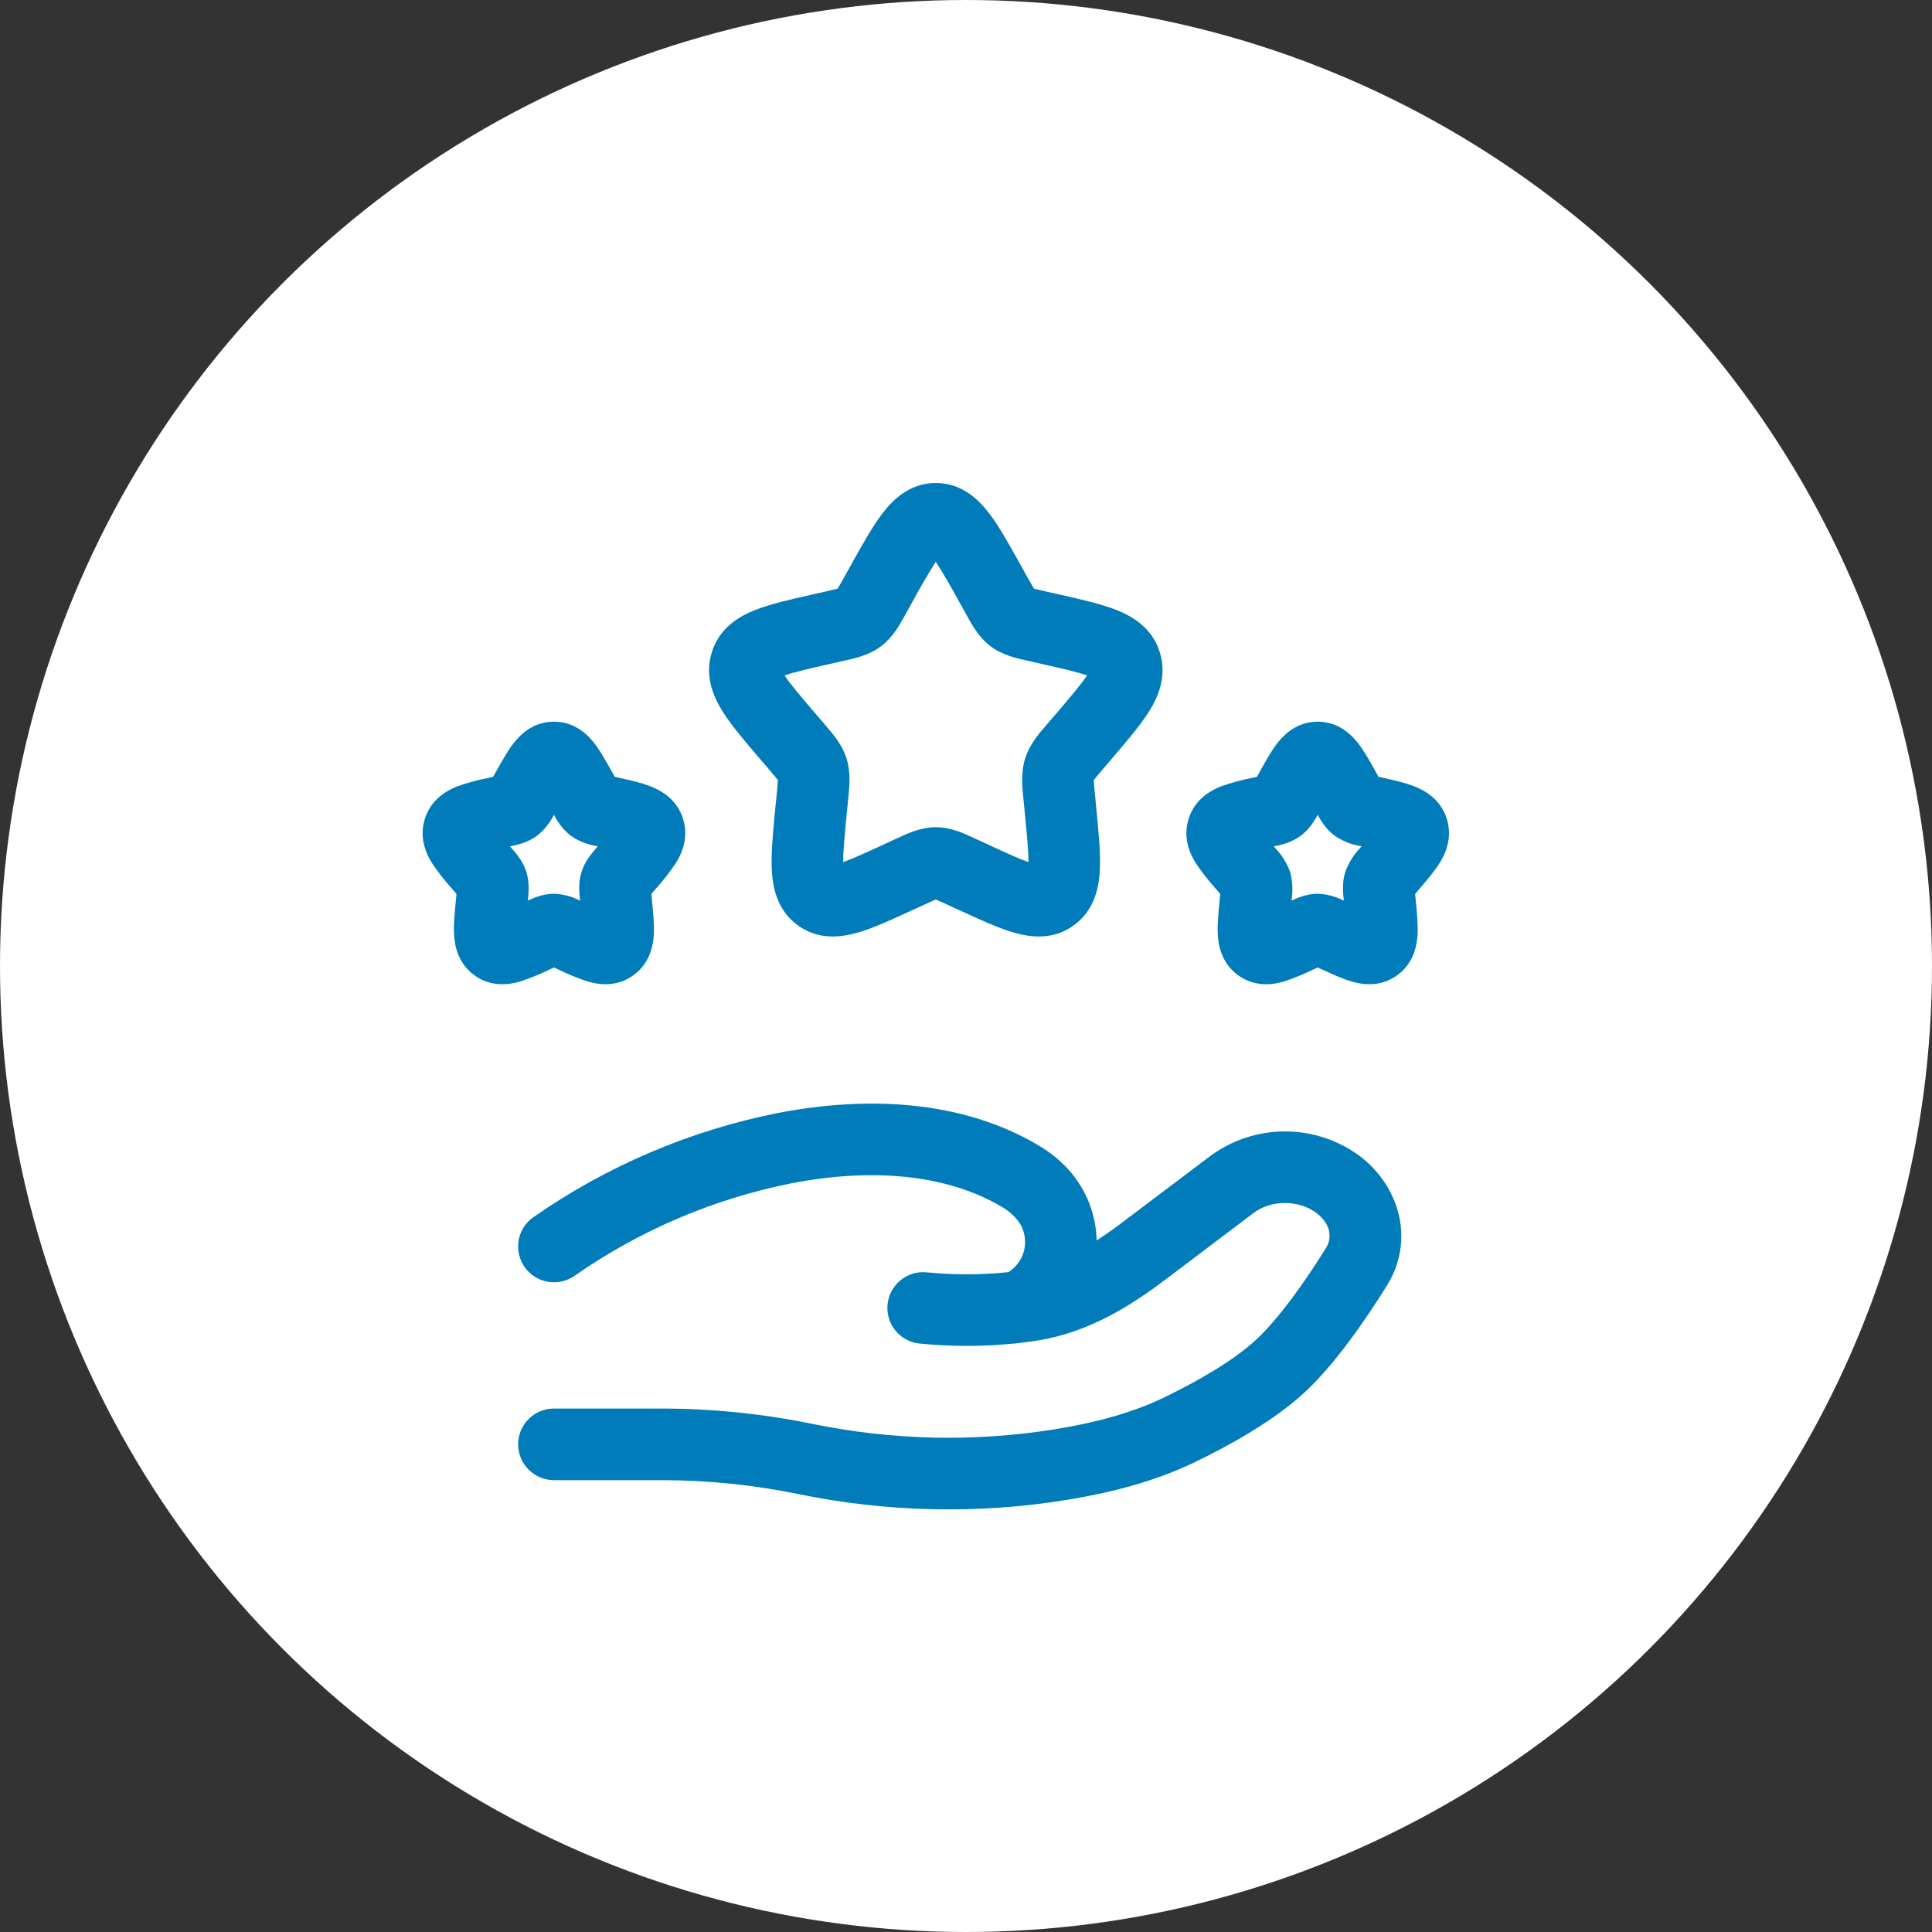 <svg width="32" height="32" viewBox="0 0 32 32" fill="none" xmlns="http://www.w3.org/2000/svg">
<rect x="0" y="0" width="32" height="32" fill="#333333" stroke="none"/>
<circle cx="16" cy="16" r="16" fill="white"/>
<path fill-rule="evenodd" clip-rule="evenodd" d="M15.5 9.305C15.364 9.518 15.237 9.737 15.117 9.96L15.014 10.146L14.991 10.188C14.904 10.345 14.788 10.557 14.595 10.702C14.399 10.852 14.162 10.904 13.993 10.941L13.947 10.951L13.746 10.997C13.378 11.08 13.149 11.133 12.995 11.187C13.089 11.33 13.25 11.519 13.509 11.823L13.647 11.982L13.678 12.02C13.795 12.154 13.95 12.334 14.022 12.565C14.094 12.794 14.069 13.031 14.051 13.211L14.046 13.26L14.025 13.475C13.988 13.857 13.965 14.105 13.965 14.279C14.118 14.226 14.326 14.131 14.644 13.984L14.832 13.897L14.875 13.878C15.032 13.804 15.253 13.701 15.5 13.701C15.747 13.701 15.968 13.804 16.125 13.878L16.168 13.897L16.356 13.984C16.674 14.131 16.882 14.226 17.035 14.279C17.035 14.105 17.012 13.857 16.975 13.475L16.954 13.261L16.949 13.211C16.931 13.031 16.907 12.794 16.979 12.565C17.05 12.334 17.205 12.154 17.322 12.02L17.354 11.982L17.491 11.823C17.75 11.519 17.91 11.33 18.005 11.187C17.851 11.133 17.622 11.08 17.254 10.997L17.053 10.951L17.007 10.941C16.838 10.904 16.601 10.852 16.405 10.702C16.212 10.557 16.096 10.345 16.01 10.188L15.986 10.146L15.883 9.96C15.763 9.737 15.636 9.518 15.5 9.305ZM14.617 8.502C14.788 8.279 15.066 8 15.5 8C15.935 8 16.212 8.279 16.383 8.502C16.548 8.716 16.715 9.018 16.898 9.346L16.918 9.382L17.021 9.568L17.126 9.75L17.178 9.763L17.314 9.795L17.516 9.84L17.557 9.849C17.911 9.929 18.24 10.004 18.489 10.102C18.759 10.208 19.085 10.4 19.21 10.804C19.335 11.201 19.182 11.544 19.029 11.789C18.884 12.018 18.661 12.279 18.419 12.562L18.255 12.753L18.116 12.92C18.118 12.964 18.123 13.027 18.135 13.146L18.159 13.4C18.196 13.78 18.23 14.125 18.217 14.397C18.205 14.68 18.138 15.06 17.802 15.314C17.456 15.578 17.069 15.526 16.795 15.447C16.538 15.374 16.23 15.232 15.899 15.079L15.861 15.062L15.672 14.975L15.5 14.898L15.457 14.917L15.328 14.975L15.139 15.062L15.101 15.079C14.77 15.232 14.462 15.374 14.205 15.447C13.931 15.526 13.544 15.578 13.198 15.314C12.862 15.06 12.795 14.68 12.783 14.397C12.77 14.125 12.804 13.78 12.84 13.401L12.844 13.36L12.866 13.146C12.874 13.071 12.88 12.996 12.884 12.92L12.839 12.864L12.745 12.753L12.608 12.593L12.581 12.562C12.339 12.279 12.116 12.018 11.972 11.789C11.818 11.544 11.665 11.201 11.79 10.804C11.915 10.4 12.241 10.208 12.511 10.102C12.76 10.004 13.089 9.929 13.444 9.849L13.484 9.84L13.685 9.795L13.874 9.75L13.906 9.695L13.978 9.569L14.082 9.382L14.102 9.346C14.284 9.018 14.453 8.716 14.617 8.502ZM9.175 13.497C9.216 13.572 9.304 13.728 9.448 13.837C9.603 13.955 9.788 13.995 9.866 14.011L9.886 14.014L9.901 14.018L9.876 14.049L9.862 14.064C9.808 14.127 9.686 14.264 9.631 14.444C9.576 14.622 9.596 14.803 9.605 14.887C9.605 14.895 9.606 14.902 9.607 14.909V14.917C9.473 14.848 9.326 14.809 9.175 14.803C8.985 14.803 8.817 14.882 8.742 14.917L8.743 14.909L8.746 14.887C8.754 14.803 8.774 14.622 8.719 14.444C8.663 14.264 8.542 14.127 8.488 14.064L8.474 14.049L8.448 14.018L8.463 14.014L8.484 14.011C8.561 13.995 8.747 13.955 8.902 13.837C9.016 13.744 9.109 13.628 9.175 13.497ZM8.498 12.321C8.6 12.187 8.816 11.953 9.175 11.953C9.534 11.953 9.75 12.187 9.852 12.32C9.947 12.446 10.041 12.614 10.128 12.769L10.143 12.796L10.182 12.866L10.249 12.881L10.279 12.888C10.445 12.925 10.631 12.967 10.777 13.025C10.945 13.091 11.211 13.234 11.314 13.564C11.414 13.887 11.284 14.154 11.19 14.302C11.086 14.456 10.971 14.601 10.846 14.739L10.789 14.807L10.798 14.902L10.8 14.932C10.819 15.111 10.837 15.304 10.83 15.462C10.822 15.63 10.781 15.934 10.505 16.143C10.219 16.36 9.909 16.307 9.741 16.258C9.566 16.202 9.396 16.132 9.231 16.05L9.175 16.025L9.119 16.051L9.09 16.064C8.934 16.139 8.773 16.205 8.609 16.259C8.441 16.307 8.13 16.36 7.845 16.144C7.568 15.935 7.527 15.631 7.52 15.462C7.512 15.304 7.532 15.112 7.549 14.932L7.552 14.902L7.561 14.807L7.503 14.739L7.483 14.716C7.366 14.585 7.258 14.448 7.16 14.303C7.066 14.155 6.936 13.888 7.036 13.565C7.139 13.235 7.405 13.092 7.571 13.025C7.744 12.964 7.921 12.916 8.101 12.882L8.168 12.866L8.207 12.797L8.222 12.77C8.309 12.615 8.402 12.446 8.498 12.321ZM21.825 13.496C21.866 13.572 21.954 13.727 22.099 13.836C22.229 13.928 22.378 13.989 22.536 14.014L22.552 14.018L22.526 14.048L22.512 14.063C22.41 14.173 22.332 14.302 22.281 14.443C22.226 14.621 22.246 14.803 22.255 14.886C22.255 14.894 22.256 14.901 22.258 14.908V14.917C22.123 14.848 21.976 14.809 21.825 14.803C21.635 14.803 21.467 14.882 21.393 14.917V14.909L21.395 14.887C21.416 14.739 21.407 14.588 21.369 14.444C21.318 14.303 21.24 14.174 21.138 14.064L21.124 14.049L21.098 14.018L21.113 14.014L21.134 14.011C21.211 13.995 21.397 13.955 21.552 13.837C21.696 13.728 21.784 13.572 21.825 13.496ZM21.148 12.32C21.25 12.187 21.466 11.953 21.825 11.953C22.184 11.953 22.4 12.187 22.502 12.32C22.598 12.446 22.692 12.614 22.779 12.769L22.793 12.796L22.832 12.866L22.899 12.881L22.93 12.888C23.096 12.925 23.282 12.967 23.428 13.025C23.595 13.091 23.861 13.234 23.964 13.564C24.064 13.887 23.934 14.154 23.84 14.302C23.756 14.436 23.631 14.581 23.516 14.716L23.497 14.739L23.439 14.807L23.448 14.902L23.451 14.932C23.468 15.111 23.487 15.304 23.48 15.462C23.472 15.63 23.431 15.934 23.156 16.143C22.869 16.36 22.559 16.307 22.391 16.258C22.24 16.215 22.067 16.135 21.91 16.063C21.901 16.059 21.891 16.055 21.881 16.05L21.825 16.025L21.769 16.051L21.74 16.064C21.584 16.139 21.423 16.205 21.259 16.259C21.091 16.307 20.781 16.36 20.495 16.144C20.218 15.935 20.177 15.631 20.17 15.462C20.162 15.304 20.182 15.112 20.2 14.932L20.202 14.902L20.211 14.807L20.154 14.739L20.133 14.716C20.016 14.585 19.908 14.448 19.81 14.303C19.717 14.155 19.586 13.888 19.686 13.565C19.789 13.235 20.055 13.092 20.222 13.025C20.394 12.964 20.572 12.916 20.751 12.882L20.819 12.866L20.857 12.797L20.872 12.77C20.959 12.615 21.053 12.445 21.148 12.32ZM12.878 18.436C14.354 18.15 15.932 18.214 17.211 18.977C17.39 19.083 17.559 19.217 17.705 19.381C18.002 19.716 18.156 20.13 18.163 20.546C18.314 20.448 18.466 20.341 18.619 20.224L20.049 19.145C20.407 18.882 20.839 18.74 21.284 18.74C21.728 18.74 22.16 18.882 22.518 19.145C23.179 19.643 23.443 20.539 22.969 21.298C22.633 21.836 22.126 22.582 21.612 23.059C21.09 23.542 20.349 23.948 19.788 24.219C19.107 24.547 18.372 24.729 17.656 24.845C16.193 25.082 14.672 25.046 13.227 24.747C12.482 24.594 11.723 24.517 10.962 24.516H9.175C9.018 24.516 8.867 24.453 8.756 24.342C8.644 24.231 8.582 24.08 8.582 23.923C8.582 23.766 8.644 23.615 8.756 23.504C8.867 23.392 9.018 23.33 9.175 23.33H10.962C11.801 23.33 12.65 23.418 13.466 23.586C14.784 23.856 16.139 23.886 17.467 23.674C18.122 23.568 18.734 23.41 19.273 23.15C19.813 22.89 20.42 22.546 20.805 22.19C21.195 21.828 21.631 21.203 21.963 20.67C22.064 20.509 22.05 20.277 21.804 20.091C21.511 19.87 21.055 19.87 20.763 20.091L19.334 21.171C18.765 21.602 18.062 22.062 17.191 22.202C17.1 22.216 17.009 22.229 16.917 22.24C16.872 22.247 16.824 22.253 16.775 22.255C16.267 22.305 15.756 22.305 15.248 22.255C15.169 22.25 15.092 22.228 15.022 22.192C14.951 22.157 14.889 22.107 14.838 22.047C14.787 21.987 14.748 21.917 14.725 21.841C14.701 21.766 14.693 21.687 14.7 21.608C14.708 21.53 14.731 21.453 14.768 21.384C14.805 21.314 14.856 21.253 14.918 21.203C14.979 21.153 15.05 21.116 15.126 21.094C15.201 21.072 15.281 21.066 15.359 21.075C15.798 21.117 16.24 21.117 16.678 21.073L16.702 21.07C16.776 21.024 16.838 20.963 16.885 20.89C16.932 20.817 16.963 20.735 16.974 20.648C16.985 20.562 16.977 20.475 16.951 20.392C16.924 20.309 16.88 20.234 16.82 20.171C16.757 20.102 16.684 20.042 16.603 19.995C15.669 19.438 14.422 19.345 13.104 19.6C11.816 19.858 10.595 20.379 9.518 21.13C9.39 21.221 9.23 21.257 9.075 21.23C8.92 21.204 8.782 21.117 8.691 20.989C8.6 20.86 8.564 20.701 8.59 20.546C8.617 20.391 8.703 20.253 8.832 20.162C10.047 19.314 11.425 18.726 12.878 18.436Z" fill="#007CBA"/>
</svg>
